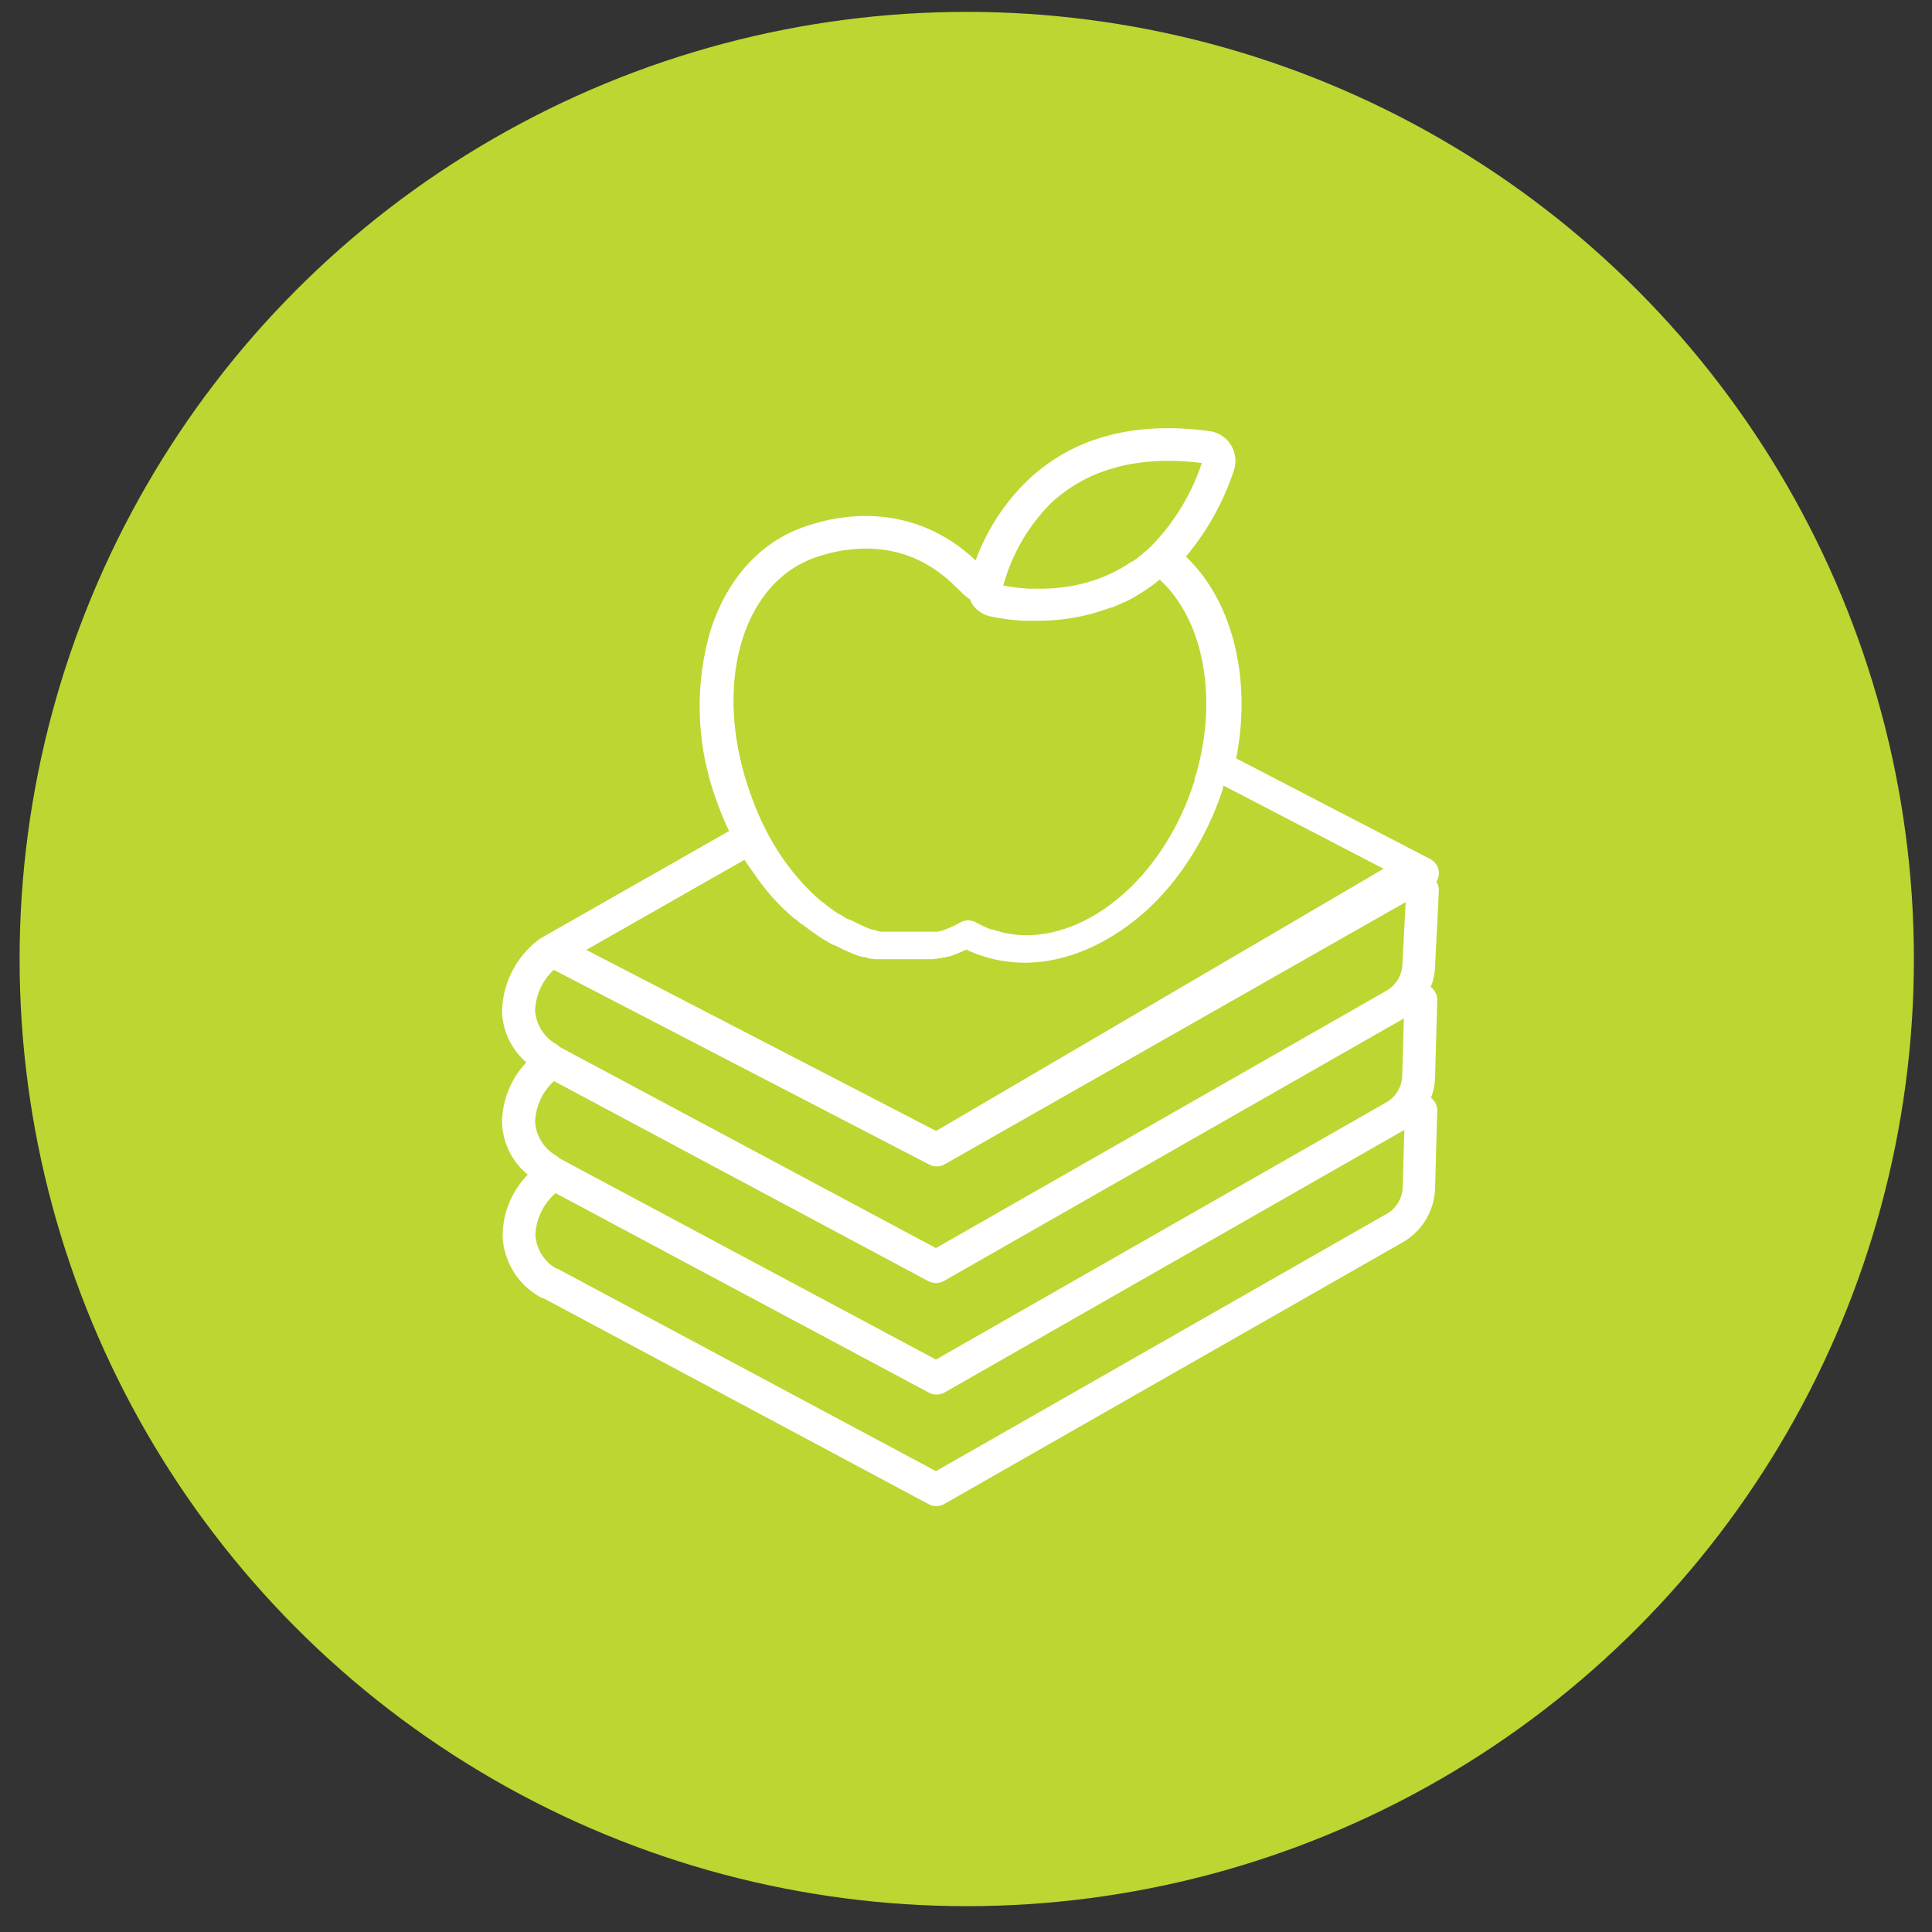 <svg id="Layer_1" data-name="Layer 1" xmlns="http://www.w3.org/2000/svg" viewBox="0 0 205 205"><rect x="0" y="0" width="205" height="205" fill="#333333" stroke="none"/><defs><style>.cls-1{fill:#bdd631;}.cls-2{fill:#fff;}</style></defs><title>Apply-website-icon</title><circle class="cls-1" cx="102.58" cy="101.76" r="100.5"/><path class="cls-2" d="M152.68,92.64a1.74,1.74,0,0,0-.94-1.5L131.17,80.47c1.67-8.52-.41-16.74-5.34-21.41a27.75,27.75,0,0,0,5.08-9.1,3.19,3.19,0,0,0-2.59-4.22c-8-1.08-14.53.69-19.33,5.28a22.65,22.65,0,0,0-5.47,8.45c-4.87-4.65-11.53-5.94-18.3-3.53-4.72,1.68-8.25,5.7-9.94,11.33a28.86,28.86,0,0,0,.8,17.81,30.12,30.12,0,0,0,1.28,3.1L57.72,99.36l-.09.06a2.16,2.16,0,0,0-.36.2,9.84,9.84,0,0,0-4,7.7,7.44,7.44,0,0,0,2.58,5.41,9.39,9.39,0,0,0-2.58,6.42A7.46,7.46,0,0,0,56,124.64a9.41,9.41,0,0,0-2.67,6.52,7.78,7.78,0,0,0,3.84,6.38,1.49,1.49,0,0,0,.55.24L98.53,159.6a1.66,1.66,0,0,0,.81.21,1.73,1.73,0,0,0,.86-.23l48.46-27.66a6.86,6.86,0,0,0,3.61-5.72l.23-8.31a1.68,1.68,0,0,0-.66-1.4,6.41,6.41,0,0,0,.43-2.12l.23-8.21a1.72,1.72,0,0,0-.69-1.43,6.2,6.2,0,0,0,.46-2.17l.4-8a1.65,1.65,0,0,0-.26-1A1.75,1.75,0,0,0,152.68,92.64ZM59.37,122.91a2.37,2.37,0,0,0-.29-.25,4.47,4.47,0,0,1-2.3-3.6,6.16,6.16,0,0,1,2-4.35l39.73,21.23a1.76,1.76,0,0,0,.81.2,1.73,1.73,0,0,0,.86-.23l48.46-27.66.32-.19-.18,6.22a3.39,3.39,0,0,1-1.86,2.79L99.31,144.26Zm52-69.38c3.94-3.76,9.37-5.24,16.15-4.4A22.92,22.92,0,0,1,122.1,58a19.07,19.07,0,0,1-1.63,1.37h0l0,0h0l-.3.21h0l-.07,0h0l-.29.18h0l-.1.07h0l-.27.18-.1.06h0l-.31.18-.12.07-.44.24h0l0,0-.15.08h0l-.17.08h0l-.22.11h0l-.19.09h0l-.25.11h0l-.17.08h0l-.29.11h0l-.14.06h0l-.44.17c-.33.11-.67.22-1,.32h0a18.39,18.39,0,0,1-5.08.69c-.41,0-.83,0-1.25,0h0a23.28,23.28,0,0,1-2.66-.33A19.64,19.64,0,0,1,111.38,53.53Zm-25,5.67c3.26-1.16,9.53-2.32,14.87,2.9l0,0,.62.59a6.46,6.46,0,0,0,1.09.93.08.08,0,0,0,0,.05h0a1.36,1.36,0,0,0,.13.24h0l0,.06v0h0a3.1,3.1,0,0,0,1.09,1.07h0a3.08,3.08,0,0,0,1,.38,24.19,24.19,0,0,0,3.43.45h0c.49,0,1,0,1.46,0a22.1,22.1,0,0,0,6-.81h0l.94-.29.3-.1.54-.2h0l.13,0,0,0h0l.35-.15h0l.22-.09h0l.3-.13h0l.24-.11h0l.27-.13h.06l.19-.1h0l.2-.1,0,0h0l.53-.29.52-.31h0l.12-.07h0l.34-.22h0l.12-.08h0l.34-.23h0l.09-.06h0l.37-.26h0l.11-.08.71-.56c4.39,4,6.07,11.65,4.17,19.51h0l-.15.6h0l-.06.21v0h0l-.15.51h0l-.12.39h0l0,.09c0,.1,0,.19-.09.29h0c-.1.31-.18.57-.27.81a28.24,28.24,0,0,1-3.64,7h0l-.6.8h0a23.91,23.91,0,0,1-1.92,2.18c-.22.23-.45.45-.67.65h0c-4.46,4.13-9.78,5.66-14.23,4.08l-.07,0-.1,0h0l-.52-.22h0c-.25-.1-.44-.2-.62-.29h0l-.42-.22a1.71,1.71,0,0,0-1.72,0l-.41.22h0a10.17,10.17,0,0,1-1.31.57l-.33.11-.1,0-.23.07-.13,0h0l-.2,0h0l-.12,0h0l-.2,0h0l-.13,0h0l-.21,0h0l-.12,0h0l-.23,0h-.1l-.34,0h-.08l-.26,0H96.05l-.24,0H95.7l-.34,0h0l-.14,0h0l-.21,0h0l-.13,0h0l-.19,0h0l-.16,0h0l-.19,0h0l-.16,0h0l-.18,0h0l-.15,0h0l-.15,0h-.08l-.06,0-.06,0h0l-.14,0,0,0-.32-.1h0l-.17-.05h0l-.16-.06h0l-.16,0-.19-.07h0l-.16-.06h0l-.19-.08h0l-.14-.06h0l-.2-.09h0l-.14-.06h0l-.2-.09h0l-.12-.06h0c-.27-.13-.54-.26-.81-.41h0l-.07,0h0l-.23-.13h0l-.1,0h0l-.23-.13h0l-.11-.06h0l-.23-.14h0l-.1-.06h0l-.24-.15-.07,0h0c-.4-.26-.8-.55-1.18-.84h0l-.26-.21h0l0,0h0l-.25-.21h0l-.06,0h0l-.26-.22h0l0,0h0l-.48-.43c-.41-.38-.81-.78-1.2-1.19l0,0h0a3.45,3.45,0,0,1-.26-.28h0l-.26-.3h0a23.82,23.82,0,0,1-1.58-2h0c-.09-.11-.16-.23-.24-.34h0a26.4,26.4,0,0,1-1.4-2.29h0a29.47,29.47,0,0,1-1.84-4.13C75.48,73,78.63,62,86.38,59.2ZM79,91.23c.22.35.45.7.68,1h0v0h0l.28.39h0A28.64,28.64,0,0,0,81.77,95h0l0,0h0c.1.1.19.21.29.32h0v0h0l0,0h0l.29.31h0l0,0h0a23.24,23.24,0,0,0,2,1.89h0l.06,0h0l.29.25h0l.08.07h0l.28.23h0l.06,0h0l.29.23h0c.45.35.92.68,1.39,1h0l.09.06.28.18h0l.12.08h0l.27.16h0l.13.08h0l.27.16h0l.13.07h0l.28.16h0l.09,0h0l1,.49h0l.13.06h0l.26.12h0l.17.07h0l.25.11h0l.18.07h0l.24.1h0l.19.07h0l.24.09h0l.18.06h0l.06,0,.18.06h0l.15,0,.06,0h0l.39.12h0l.19.06h0l.17,0h.07l.2.05h0l.19,0h0l.23,0h0l.21,0h0l.22,0h0l.21,0h0l.24,0h0l.18,0h0l.27,0h0l.13,0h0l.43,0h.14l.31,0h1.55l.28,0h.18l.33,0h.11l.44,0h0l.12,0h0l.3,0h0l.13,0h0l.27-.05h0l.17,0h0l.26-.06h0l.16,0h0l.28-.08h0l.16,0h0l.29-.09h0l.11,0,.43-.14a13.9,13.9,0,0,0,1.43-.6l.51.23h0l.69.28.06,0,.17.07a14.37,14.37,0,0,0,4.78.81c4.4,0,9-2,13-5.62h0l.77-.74a27.78,27.78,0,0,0,2.19-2.5h0c.23-.29.46-.6.68-.9h0a31.86,31.86,0,0,0,4.1-7.88q.14-.37.27-.81l0-.1h0l.06-.19,0-.06,17,8.83L99.33,120,62.21,100.79ZM58.76,102.91l39.81,20.64a1.69,1.69,0,0,0,1.65,0l48.93-27.83-.35,6.71v0a3.39,3.39,0,0,1-1.86,2.79L99.31,132.43,59.37,111.08a1.41,1.41,0,0,0-.29-.25,4.47,4.47,0,0,1-2.3-3.6A6.17,6.17,0,0,1,58.76,102.91Zm88.18,26L99.31,156.1l-40-21.4a1.42,1.42,0,0,0-.36-.14,4.42,4.42,0,0,1-2.14-3.5,6.22,6.22,0,0,1,2.14-4.46l39.61,21.17a1.65,1.65,0,0,0,.81.2,1.72,1.72,0,0,0,.86-.22l48.46-27.67.32-.19-.18,6.22A3.4,3.4,0,0,1,146.94,128.91Z"/></svg>